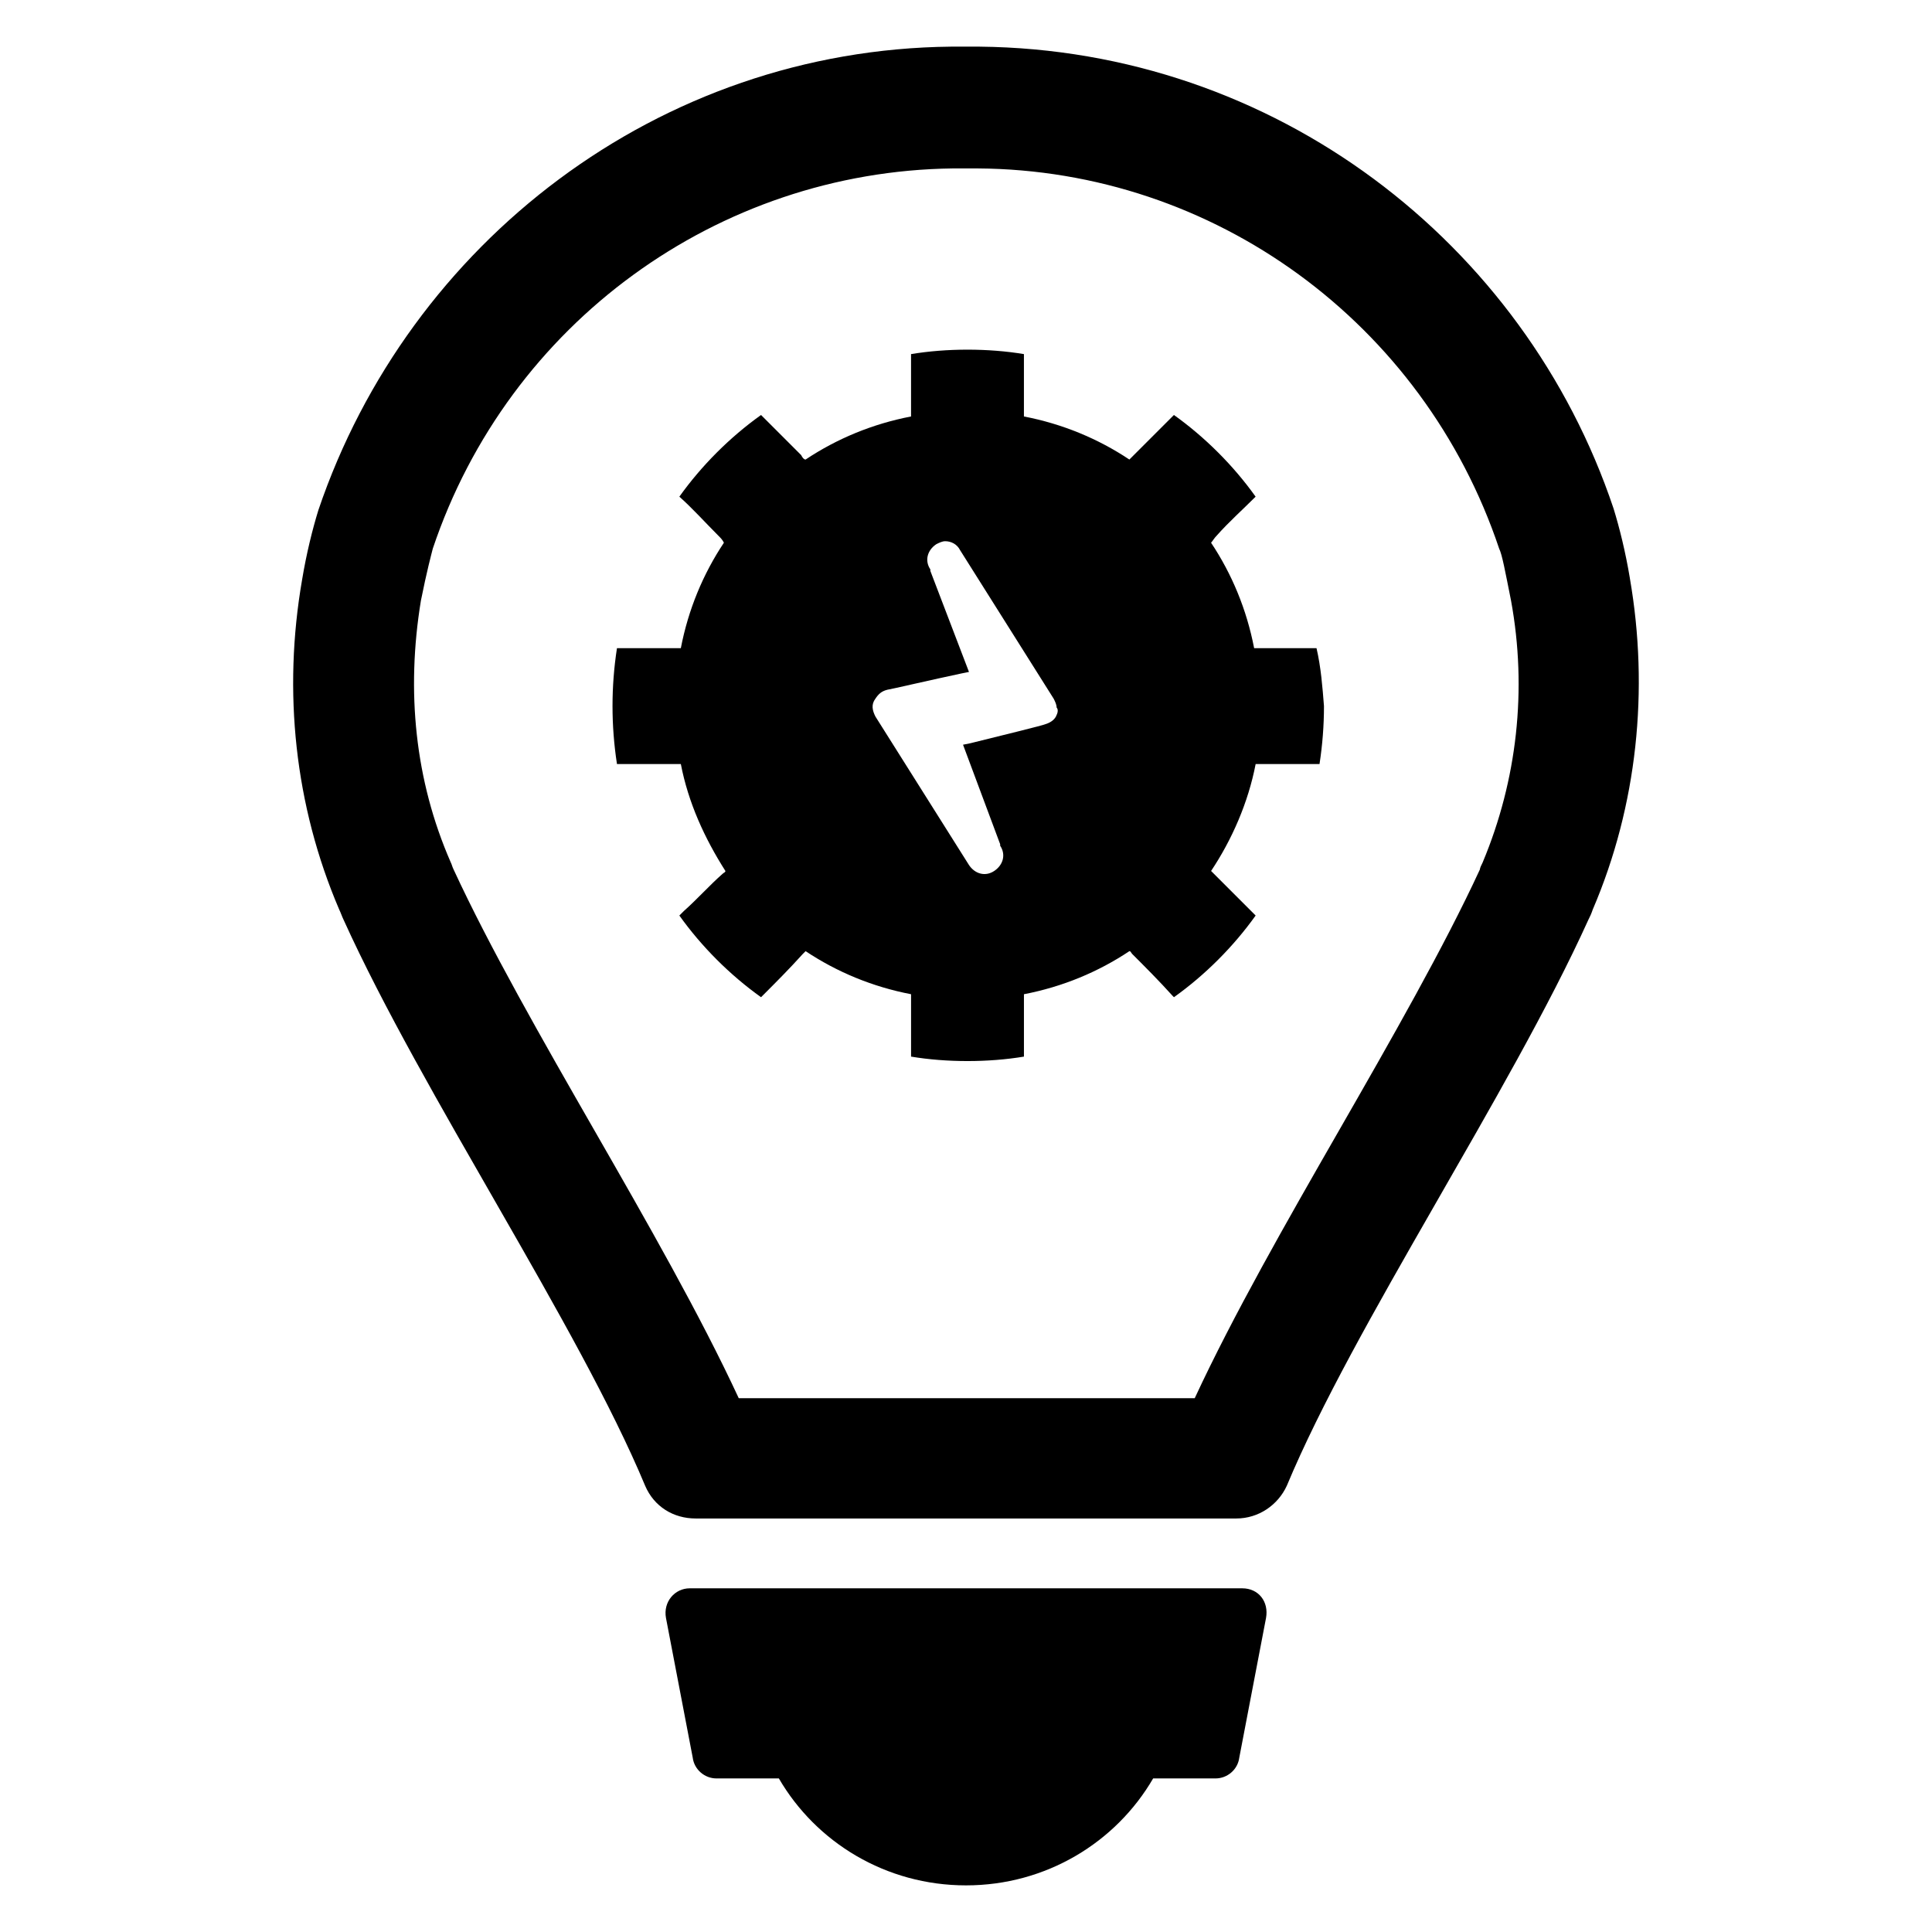 <?xml version="1.0" encoding="UTF-8"?>
<!-- Uploaded to: SVG Repo, www.svgrepo.com, Generator: SVG Repo Mixer Tools -->
<svg fill="#000000" width="800px" height="800px" version="1.1" viewBox="144 144 512 512" xmlns="http://www.w3.org/2000/svg">
 <g>
  <path d="m575.94 297.27c-1.18-7.086-2.754-13.383-4.328-18.5-23.617-70.453-89.742-121.62-168.07-122.41h-1.574-2.363-1.969-1.574c-77.539 0.789-143.66 51.957-167.68 122.8-1.574 5.117-3.148 11.414-4.328 18.5-5.117 29.52-1.969 59.828 9.84 87.379 0.395 0.789 0.789 1.969 1.18 2.754 20.859 46.051 62.188 107.45 79.902 149.96 2.363 5.512 7.477 8.66 13.383 8.66h143.27c5.902 0 11.02-3.543 13.383-8.66 17.711-42.508 59.039-103.91 79.902-149.96 0.395-0.789 0.789-1.574 1.18-2.754 11.809-27.555 14.957-58.254 9.84-87.773zm-38.965 75.176c-0.395 0.789-0.789 1.574-0.789 1.969-9.445 20.469-23.617 45.266-37.391 69.273-13.777 24.008-27.945 48.805-38.18 70.848h-120.84c-10.234-22.043-24.402-46.84-38.18-70.848s-27.945-48.805-37.391-69.273c-0.395-0.789-0.395-1.18-0.789-1.969-9.445-21.648-11.809-45.266-7.871-69.273 1.574-7.871 2.754-12.203 3.148-13.777 20.074-59.828 75.57-99.977 137.76-100.76h6.691c62.582 0.395 118.08 40.934 138.15 100.76 0.789 1.574 1.574 5.902 3.148 13.777 4.332 23.617 1.574 47.625-7.477 69.273z"/>
  <path d="m473.21 564.92h-146.42c-3.938 0-7.086 3.543-6.297 7.871l7.086 37c0.395 3.148 3.148 5.512 6.297 5.512h16.531c9.84 16.926 28.34 28.34 49.594 28.34s39.754-11.414 49.594-28.34h16.531c3.148 0 5.902-2.363 6.297-5.512l7.086-37c0.785-4.328-1.969-7.871-6.301-7.871z"/>
  <path d="m492.89 315.77h-14.957-1.574c-1.969-10.234-5.902-19.68-11.414-27.945 0.395-0.395 0.789-1.18 1.574-1.969 3.148-3.543 6.691-6.691 10.234-10.234-5.902-8.266-13.383-15.742-21.648-21.648-3.543 3.543-7.086 7.086-10.629 10.629-0.395 0.395-0.789 0.789-1.18 1.18-8.266-5.512-17.711-9.445-27.945-11.414v-1.18-7.871-7.477c-4.723-0.789-9.84-1.18-14.957-1.18s-10.234 0.395-14.957 1.18v7.477 7.871 1.18c-10.234 1.969-19.68 5.902-27.945 11.414-0.395 0-0.789-0.395-1.18-1.18-3.543-3.543-7.086-7.086-10.629-10.629-8.266 5.902-15.742 13.383-21.648 21.648 3.543 3.148 6.691 6.691 10.234 10.234 0.789 0.789 1.18 1.18 1.574 1.969-5.512 8.266-9.445 17.711-11.414 27.945h-1.574-14.957-0.395c-0.789 5.117-1.18 10.234-1.18 15.352 0 5.117 0.395 10.234 1.18 15.352h0.789 15.742 0.395c1.969 10.234 6.297 19.68 11.809 28.34 0 0.395-0.395 0.395-0.789 0.789-3.543 3.148-6.691 6.691-10.234 9.84l-1.18 1.18c5.902 8.266 13.383 15.742 21.648 21.648l0.395-0.395c3.543-3.543 7.086-7.086 10.629-11.02l0.789-0.789c8.266 5.512 17.711 9.445 27.945 11.414v1.18 14.957 0.395c4.723 0.789 9.84 1.18 14.957 1.18 5.117 0 10.234-0.395 14.957-1.18v-0.395-14.957-1.18c10.234-1.969 19.68-5.902 27.945-11.414 0.395 0 0.395 0.395 0.789 0.789 3.543 3.543 7.086 7.086 10.629 11.02l0.395 0.395c8.266-5.902 15.742-13.383 21.648-21.648-0.395-0.395-0.789-0.789-1.18-1.18l-10.629-10.629c5.512-8.266 9.84-18.105 11.809-28.34h0.395 15.742 0.789c0.789-5.117 1.18-10.234 1.18-15.352-0.402-5.121-0.793-10.238-1.977-15.352zm-68.879 17.711c-0.395 1.18-1.574 1.969-2.754 2.363-0.789 0.395-12.203 3.148-20.074 5.117l-1.969 0.395 9.84 26.371v0.395c1.574 2.363 0.789 5.117-1.574 6.691-2.363 1.574-5.117 0.789-6.691-1.574l-24.797-39.359c-0.789-1.574-1.18-3.148 0-4.723 0.789-1.18 1.574-1.969 3.148-2.363 0.395 0 12.203-2.754 19.68-4.328l1.969-0.395-10.234-26.766v-0.395c-1.574-2.363-0.789-5.117 1.574-6.691 0.789-0.395 1.574-0.789 2.363-0.789 1.574 0 3.148 0.789 3.938 2.363l24.797 39.359c0.395 0.789 0.789 1.574 0.789 2.363 0.391 0.391 0.391 1.176-0.004 1.965z"/>
 </g>
</svg>